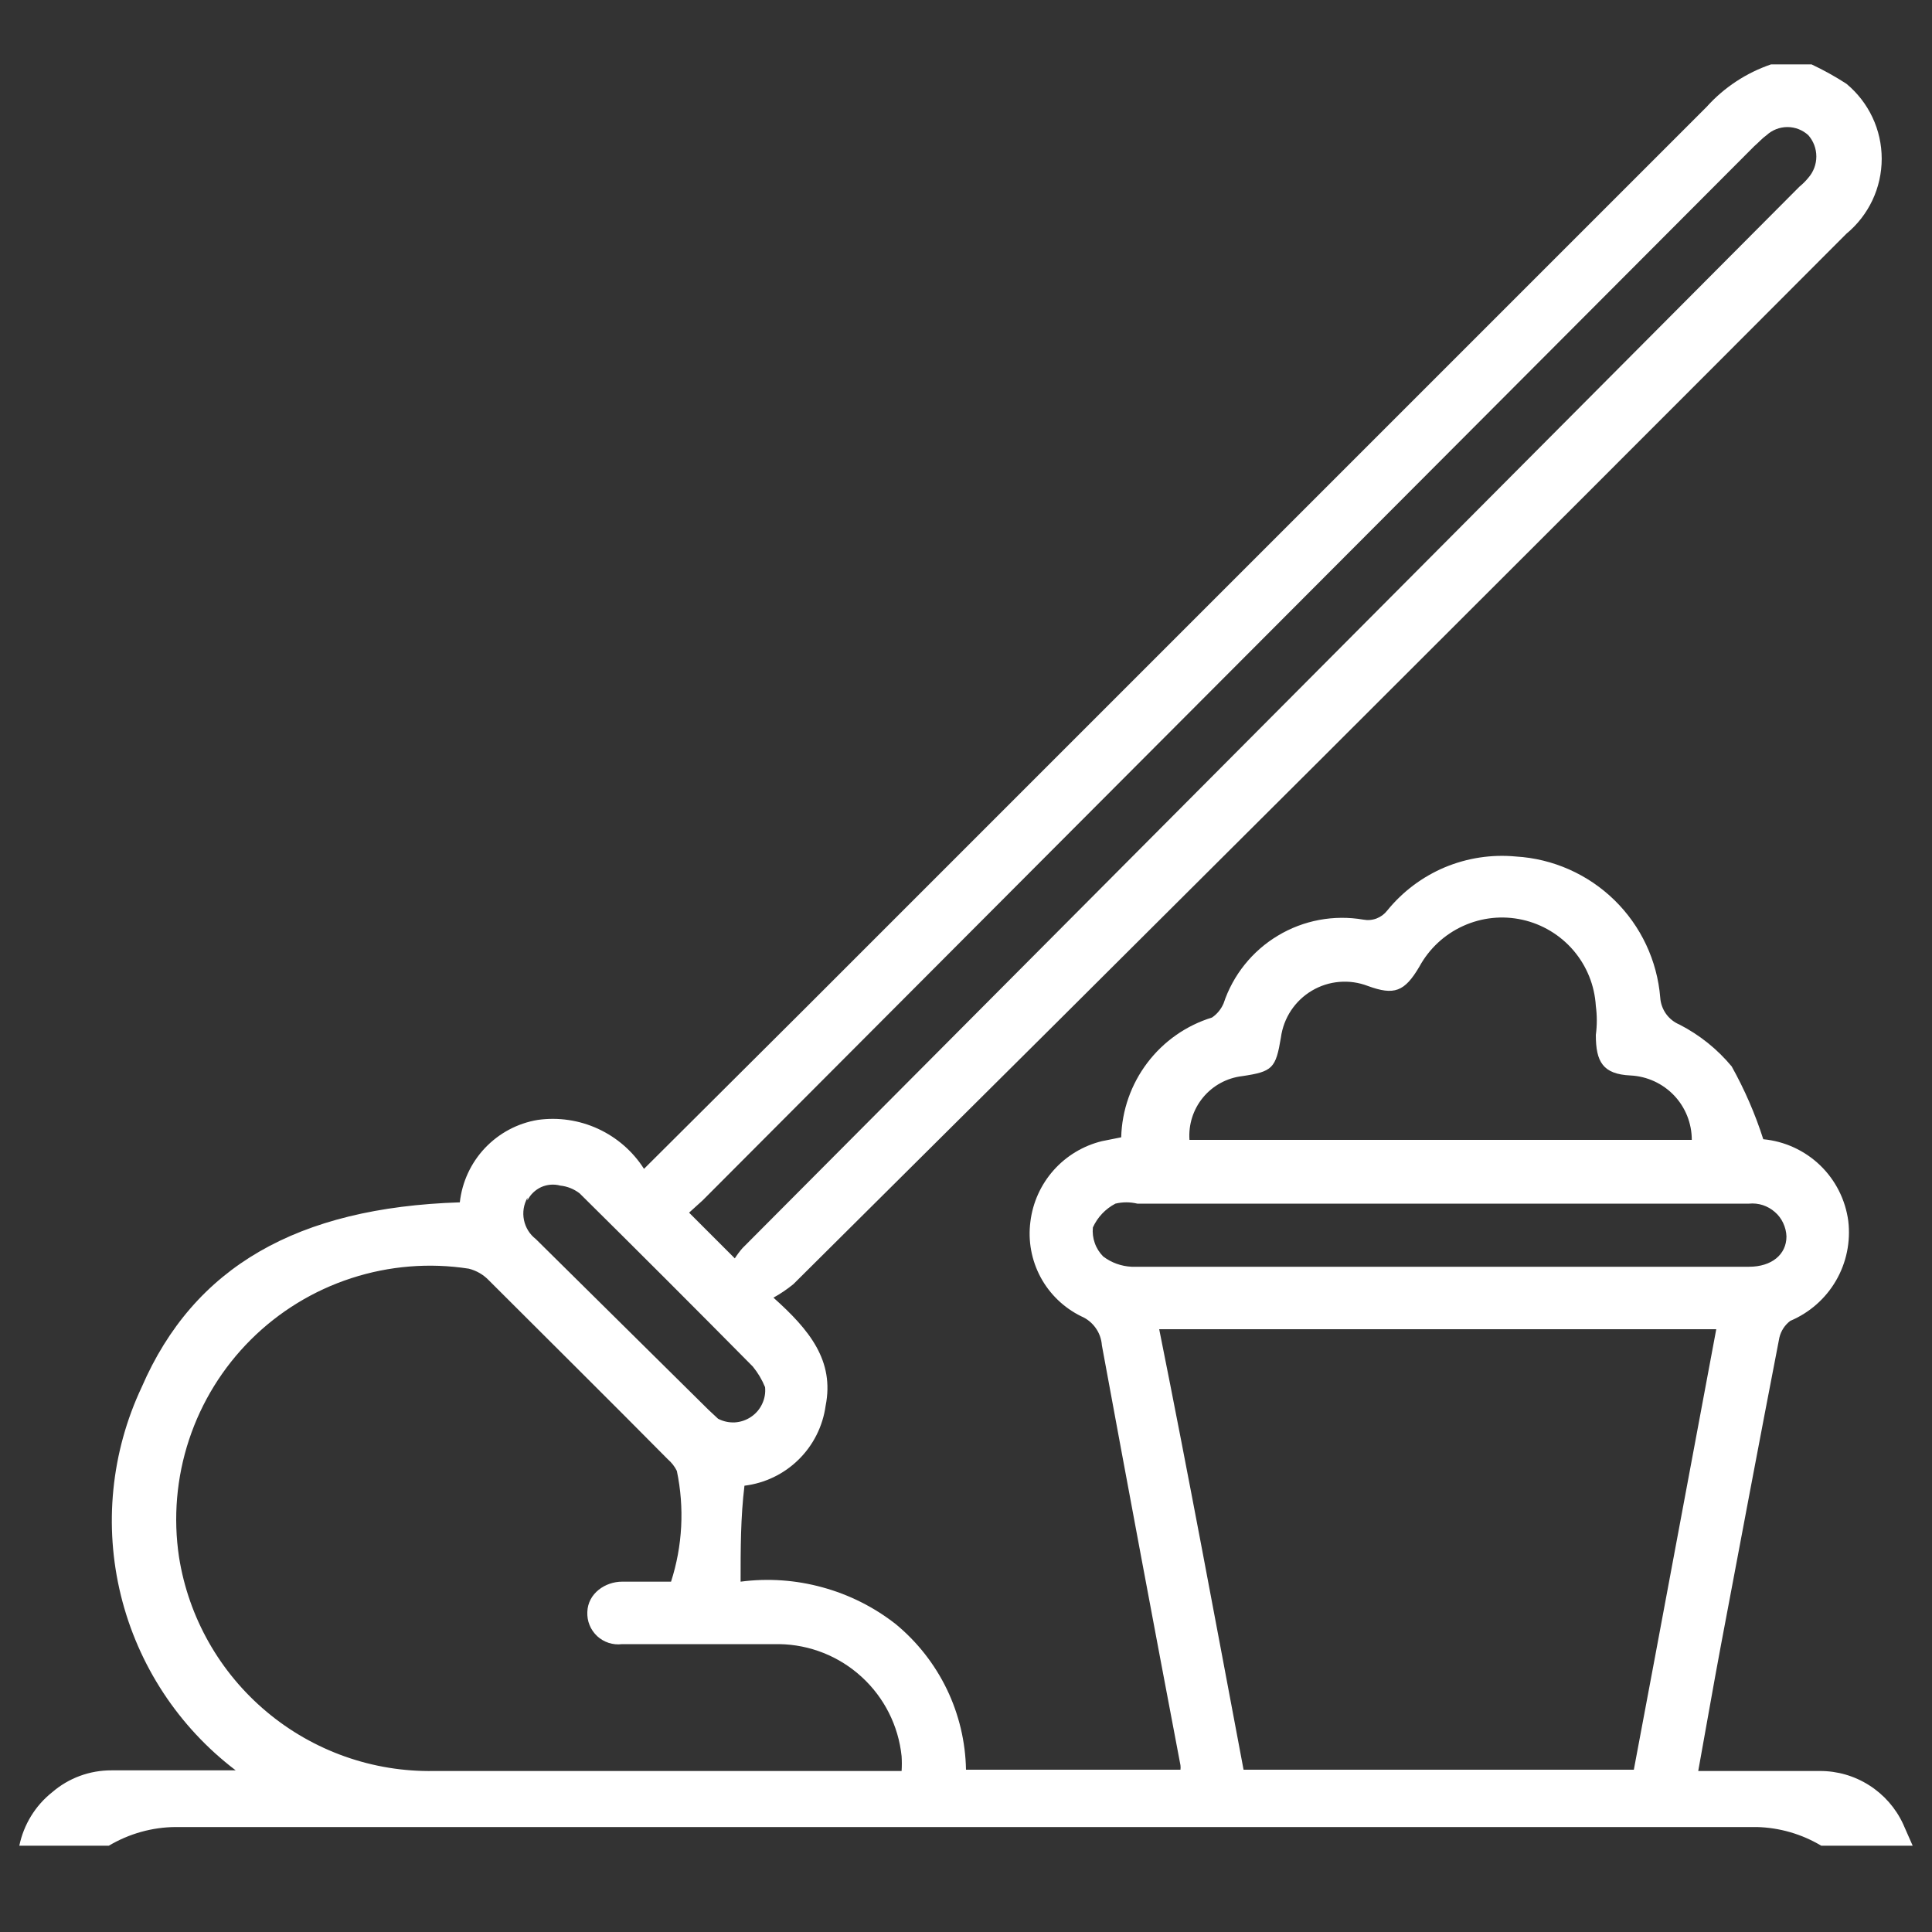 <svg width="30" height="30" viewBox="0 0 30 30" fill="none" xmlns="http://www.w3.org/2000/svg">
<rect x="0" y="0" width="30" height="30" fill="#333333" stroke="none"/>
<g clip-path="url(#clip0_1_27)">
<path d="M2.543 30.023C2.164 29.992 1.782 29.992 1.403 30.023C1.345 30.026 1.288 30.042 1.235 30.068C1.183 30.095 1.137 30.131 1.1 30.176C1.062 30.221 1.034 30.273 1.018 30.329C1.001 30.386 0.996 30.444 1.003 30.503C1 30.62 1.044 30.734 1.124 30.82C1.205 30.906 1.315 30.957 1.433 30.962C1.613 30.973 1.793 30.973 1.973 30.962H2.523C2.643 30.952 2.755 30.898 2.837 30.808C2.918 30.72 2.963 30.603 2.963 30.483C2.943 30.223 2.813 30.032 2.543 30.023Z" fill="white"/>
<path d="M4.99 30C4.484 30 3.974 30 3.46 30C3.398 30.001 3.336 30.015 3.279 30.041C3.222 30.066 3.17 30.103 3.127 30.148C3.084 30.194 3.051 30.248 3.029 30.306C3.008 30.365 2.998 30.427 3 30.49C3.003 30.616 3.055 30.735 3.145 30.823C3.234 30.911 3.355 30.96 3.48 30.96C3.73 30.96 3.98 30.96 4.23 30.96C4.48 30.96 4.72 30.96 4.97 30.96C5.098 30.96 5.22 30.909 5.31 30.819C5.4 30.729 5.45 30.607 5.45 30.48C5.453 30.418 5.443 30.356 5.421 30.298C5.399 30.24 5.366 30.187 5.323 30.142C5.28 30.097 5.228 30.061 5.171 30.037C5.114 30.012 5.053 30 4.99 30Z" fill="white"/>
<path d="M2.73 28.37H27.28C27.633 28.379 27.977 28.479 28.28 28.66H29.7L29.55 28.32C29.436 28.075 29.253 27.867 29.025 27.722C28.796 27.576 28.531 27.499 28.26 27.5C27.64 27.5 27.02 27.5 26.37 27.5C26.49 26.84 26.6 26.2 26.72 25.56C27.02 23.97 27.32 22.37 27.63 20.77C27.655 20.666 27.715 20.574 27.8 20.51C28.098 20.384 28.347 20.165 28.509 19.886C28.672 19.606 28.738 19.281 28.7 18.96C28.656 18.63 28.502 18.325 28.262 18.094C28.022 17.864 27.711 17.721 27.38 17.69V17.69C27.255 17.298 27.09 16.919 26.89 16.56C26.667 16.291 26.391 16.07 26.08 15.91C25.996 15.875 25.923 15.817 25.87 15.743C25.817 15.668 25.786 15.581 25.78 15.49C25.733 14.916 25.48 14.379 25.069 13.977C24.657 13.575 24.114 13.334 23.54 13.3C23.163 13.264 22.783 13.322 22.434 13.468C22.085 13.615 21.778 13.846 21.54 14.14C21.497 14.195 21.44 14.237 21.375 14.262C21.309 14.287 21.239 14.293 21.17 14.28C20.713 14.201 20.242 14.289 19.844 14.528C19.446 14.766 19.146 15.14 19 15.58C18.962 15.669 18.9 15.746 18.82 15.8C18.42 15.923 18.069 16.169 17.816 16.503C17.563 16.837 17.421 17.241 17.41 17.66L17.11 17.72C16.82 17.791 16.558 17.949 16.36 18.172C16.162 18.395 16.036 18.674 16 18.97C15.961 19.267 16.017 19.569 16.158 19.832C16.3 20.096 16.521 20.308 16.79 20.44C16.88 20.478 16.957 20.541 17.013 20.62C17.07 20.699 17.103 20.793 17.11 20.89C17.51 23.063 17.917 25.237 18.33 27.41C18.333 27.433 18.333 27.457 18.33 27.48H15C14.992 27.047 14.891 26.621 14.703 26.231C14.514 25.84 14.244 25.496 13.91 25.22C13.572 24.955 13.185 24.761 12.771 24.648C12.358 24.534 11.925 24.504 11.5 24.56C11.5 24.05 11.5 23.56 11.56 23.07C11.877 23.031 12.173 22.889 12.401 22.664C12.629 22.44 12.776 22.147 12.82 21.83C12.96 21.13 12.57 20.65 12.01 20.15C12.119 20.09 12.223 20.019 12.32 19.94C17.767 14.533 23.217 9.097 28.67 3.63C28.842 3.488 28.98 3.31 29.075 3.109C29.17 2.908 29.219 2.688 29.219 2.465C29.219 2.242 29.17 2.022 29.075 1.821C28.98 1.62 28.842 1.442 28.67 1.3C28.497 1.188 28.316 1.088 28.13 1H27.5C27.116 1.131 26.771 1.358 26.5 1.66L12.5 15.66L10 18.15C9.827 17.878 9.579 17.663 9.287 17.528C8.994 17.393 8.669 17.345 8.35 17.39C8.036 17.442 7.749 17.596 7.53 17.827C7.312 18.058 7.175 18.354 7.14 18.67C4.62 18.75 3.01 19.67 2.2 21.54C1.725 22.549 1.611 23.69 1.877 24.773C2.143 25.856 2.772 26.815 3.66 27.49H1.73C1.392 27.489 1.066 27.609 0.81 27.83C0.548 28.038 0.368 28.332 0.3 28.66H1.69C2.005 28.473 2.364 28.372 2.73 28.37ZM19.29 16.71C19.76 16.64 19.81 16.59 19.89 16.11C19.91 15.96 19.964 15.817 20.047 15.691C20.131 15.565 20.241 15.46 20.371 15.383C20.501 15.306 20.647 15.259 20.797 15.247C20.948 15.234 21.099 15.256 21.24 15.31C21.65 15.46 21.81 15.4 22.04 15.01C22.192 14.731 22.43 14.51 22.718 14.379C23.007 14.247 23.33 14.213 23.64 14.282C23.949 14.351 24.228 14.519 24.434 14.76C24.64 15.002 24.761 15.303 24.78 15.62C24.8 15.769 24.8 15.921 24.78 16.07C24.78 16.49 24.89 16.68 25.32 16.7C25.576 16.713 25.818 16.824 25.995 17.01C26.172 17.196 26.27 17.443 26.27 17.7H18.47C18.453 17.461 18.529 17.225 18.681 17.041C18.834 16.856 19.052 16.738 19.29 16.71V16.71ZM17.13 19.51C17.072 19.451 17.027 19.381 17 19.303C16.972 19.225 16.962 19.142 16.97 19.06C17.042 18.901 17.165 18.771 17.32 18.69C17.432 18.663 17.548 18.663 17.66 18.69H27.16C27.232 18.683 27.305 18.691 27.373 18.713C27.442 18.736 27.506 18.772 27.56 18.82C27.615 18.867 27.659 18.926 27.689 18.991C27.72 19.057 27.738 19.128 27.74 19.2C27.74 19.48 27.51 19.67 27.16 19.67H17.57C17.41 19.662 17.257 19.607 17.13 19.51V19.51ZM18.03 20.64H26.65C26.22 22.93 25.8 25.2 25.37 27.48H19.31C18.88 25.2 18.46 22.93 18 20.64H18.03ZM10.91 18.64L27.24 2.27C27.31 2.21 27.36 2.15 27.43 2.1C27.519 2.018 27.635 1.973 27.755 1.973C27.875 1.973 27.991 2.018 28.08 2.1C28.16 2.191 28.204 2.309 28.204 2.43C28.204 2.551 28.16 2.669 28.08 2.76C28.038 2.812 27.991 2.858 27.94 2.9L11.53 19.38C11.486 19.43 11.446 19.484 11.41 19.54L10.7 18.83L10.91 18.64ZM8.19 18.64C8.235 18.549 8.311 18.476 8.404 18.433C8.497 18.392 8.601 18.383 8.7 18.41C8.809 18.421 8.913 18.463 9 18.53C9.9 19.42 10.8 20.32 11.69 21.22C11.769 21.317 11.833 21.424 11.88 21.54C11.889 21.63 11.873 21.72 11.834 21.801C11.796 21.883 11.736 21.952 11.661 22.002C11.586 22.052 11.499 22.082 11.409 22.087C11.319 22.091 11.23 22.072 11.15 22.03L11 21.89L8.32 19.24C8.225 19.167 8.16 19.062 8.136 18.944C8.112 18.827 8.131 18.704 8.19 18.6V18.64ZM2.78 24.18C2.688 23.569 2.741 22.944 2.935 22.357C3.129 21.77 3.458 21.237 3.896 20.801C4.334 20.365 4.869 20.038 5.457 19.847C6.045 19.656 6.669 19.605 7.28 19.7C7.398 19.73 7.506 19.792 7.59 19.88C8.52 20.81 9.45 21.73 10.37 22.66C10.428 22.71 10.476 22.771 10.51 22.84C10.63 23.411 10.599 24.004 10.42 24.56C10.17 24.56 9.92 24.56 9.66 24.56C9.4 24.56 9.13 24.74 9.12 25.03C9.117 25.1 9.128 25.17 9.155 25.235C9.181 25.3 9.222 25.358 9.273 25.406C9.325 25.454 9.386 25.489 9.453 25.511C9.52 25.532 9.59 25.539 9.66 25.53H12.1C12.575 25.537 13.03 25.718 13.38 26.039C13.731 26.36 13.951 26.798 14 27.27C14.005 27.347 14.005 27.423 14 27.5H6.74C5.791 27.517 4.867 27.19 4.14 26.58C3.412 25.97 2.929 25.118 2.78 24.18V24.18Z" fill="white"/>
</g>
<defs>
<clipPath id="clip0_1_27">
<rect width="30" height="30" fill="white"/>
</clipPath>
</defs>
</svg>
